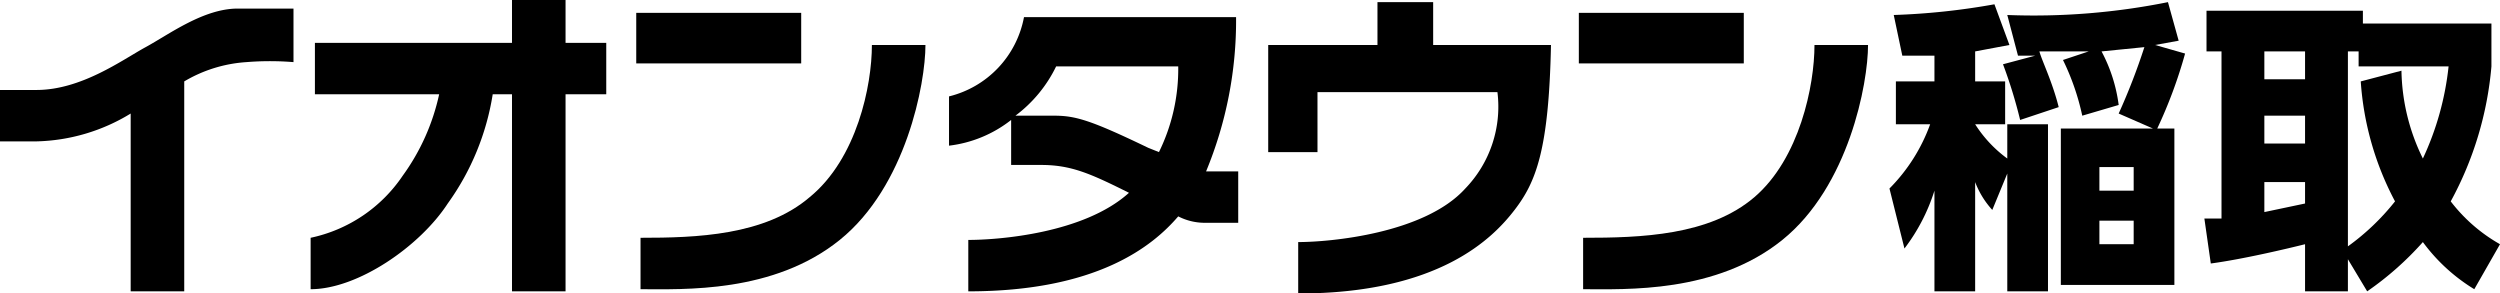 <svg xmlns="http://www.w3.org/2000/svg" viewBox="0 0 116.7 13.7"><title>inatori</title><rect x="29.7" y="0.6" width="7.7" height="2.36" fill="#000000"/><path d="M37.8,9.2c-2.1,1.8-5.3,1.9-7.9,1.9v2.4c2,0,6.2.2,9.3-2.3s4-7.3,4-9.1H40.7c0,1.9-.7,5.3-2.9,7.1" fill="#000000"/><rect x="73.7" y="0.6" width="7.7" height="2.36" fill="#000000"/><path d="M84.7,2.1c0,1.9-.7,5.3-2.8,7.1s-5.3,1.9-8,1.9v2.4c2,0,6.2.2,9.3-2.3s4-7.3,4-9.1Z" fill="#000000"/><path d="M26.4,0H23.9V2H14.7V4.4h5.8a10.1,10.1,0,0,1-1.7,3.8,6.9,6.9,0,0,1-4.3,2.9v2.4c2.2,0,5.1-2,6.4-4A11.9,11.9,0,0,0,23,4.4h.9v9.2h2.5V4.4h1.9V2H26.4Z" fill="#000000"/><path d="M11.1.4C9.5.4,7.9,1.6,6.8,2.2s-3,2-5.1,2H0V6.6H1.7A8.8,8.8,0,0,0,6.1,5.3v8.3H8.6V3.8a6.5,6.5,0,0,1,2.9-.9,13.5,13.5,0,0,1,2.2,0V.4H11.1" fill="#000000"/><path d="M56.3,8A18.4,18.4,0,0,0,57.7.8H47.8a4.7,4.7,0,0,1-3.5,3.7V6.8a5.8,5.8,0,0,0,2.9-1.2V7.7h1.4c1.4,0,2.3.4,4.1,1.3-2.1,1.9-6.1,2.2-7.5,2.2v2.4c6,0,8.6-2.1,9.8-3.5a2.7,2.7,0,0,0,1.2.3h1.6V8H56.3m-2.2-.9-.5-.2c-2.7-1.3-3.4-1.5-4.4-1.5H47.4a6.3,6.3,0,0,0,1.9-2.3H55a8.8,8.8,0,0,1-.9,4" fill="#000000"/><path d="M66.9.1H64.3v2H59.2v5h2.3V4.3h8.4a5.5,5.5,0,0,1-1.5,4.5c-1.9,2.1-6.3,2.5-7.8,2.5v2.4c6.6,0,9.1-2.6,10.1-3.9S72.3,7,72.4,2.1H66.9Z" fill="#000000"/><path d="M92.2,3.8h1.4v2H92.2a5.9,5.9,0,0,0,1.5,1.6V5.8h1.9v7.8H93.7V8.1L93,9.8a4.1,4.1,0,0,1-.8-1.3v5.1H90.3V8.9a8.8,8.8,0,0,1-1.4,2.7l-.7-2.8a8.2,8.2,0,0,0,1.9-3H88.5v-2h1.8V2.6H88.8L88.4.7A32.3,32.3,0,0,0,93.1.2l.7,1.9-1.6.3Zm6.7,1.5a29.6,29.6,0,0,0,1.2-3.1l-2,.2a7.3,7.3,0,0,1,.8,2.5l-1.7.5a11.3,11.3,0,0,0-.9-2.6l1.2-.4H95.2c.1.4.6,1.4.9,2.6l-1.8.6a22.1,22.1,0,0,0-.8-2.6L95,2.6h-.8L93.7.7a31.7,31.7,0,0,0,7.5-.6l.5,1.8-1.1.2,1.4.4A22,22,0,0,1,100.7,6h.8v7.3H96.2V6h4.3Zm.7,2.5H98V8.9h1.6Zm0,2.5H98v1.1h1.6Z" fill="#000000"/><path d="M115.5,13.5a8.4,8.4,0,0,1-2.4-2.2,14.5,14.5,0,0,1-2.6,2.3l-.9-1.5v1.5h-2V11.4c-.8.2-2.9.7-4.4.9l-.3-2.1h.8V2.4H103V.5h7.3v.6h6v2a16,16,0,0,1-1.9,6.3,7.6,7.6,0,0,0,2.3,2ZM105.7,2.4V3.7h1.9V2.4Zm0,3V6.7h1.9V5.4Zm1.9,3.1h-1.9V9.9l1.9-.4Zm4.5-5.2a9.6,9.6,0,0,0,1,4.1,13.5,13.5,0,0,0,1.2-4.3h-4.2V2.4h-.5v9.1a11,11,0,0,0,2.2-2.1,13.9,13.9,0,0,1-1.6-5.6Z" fill="#000000"/></svg>